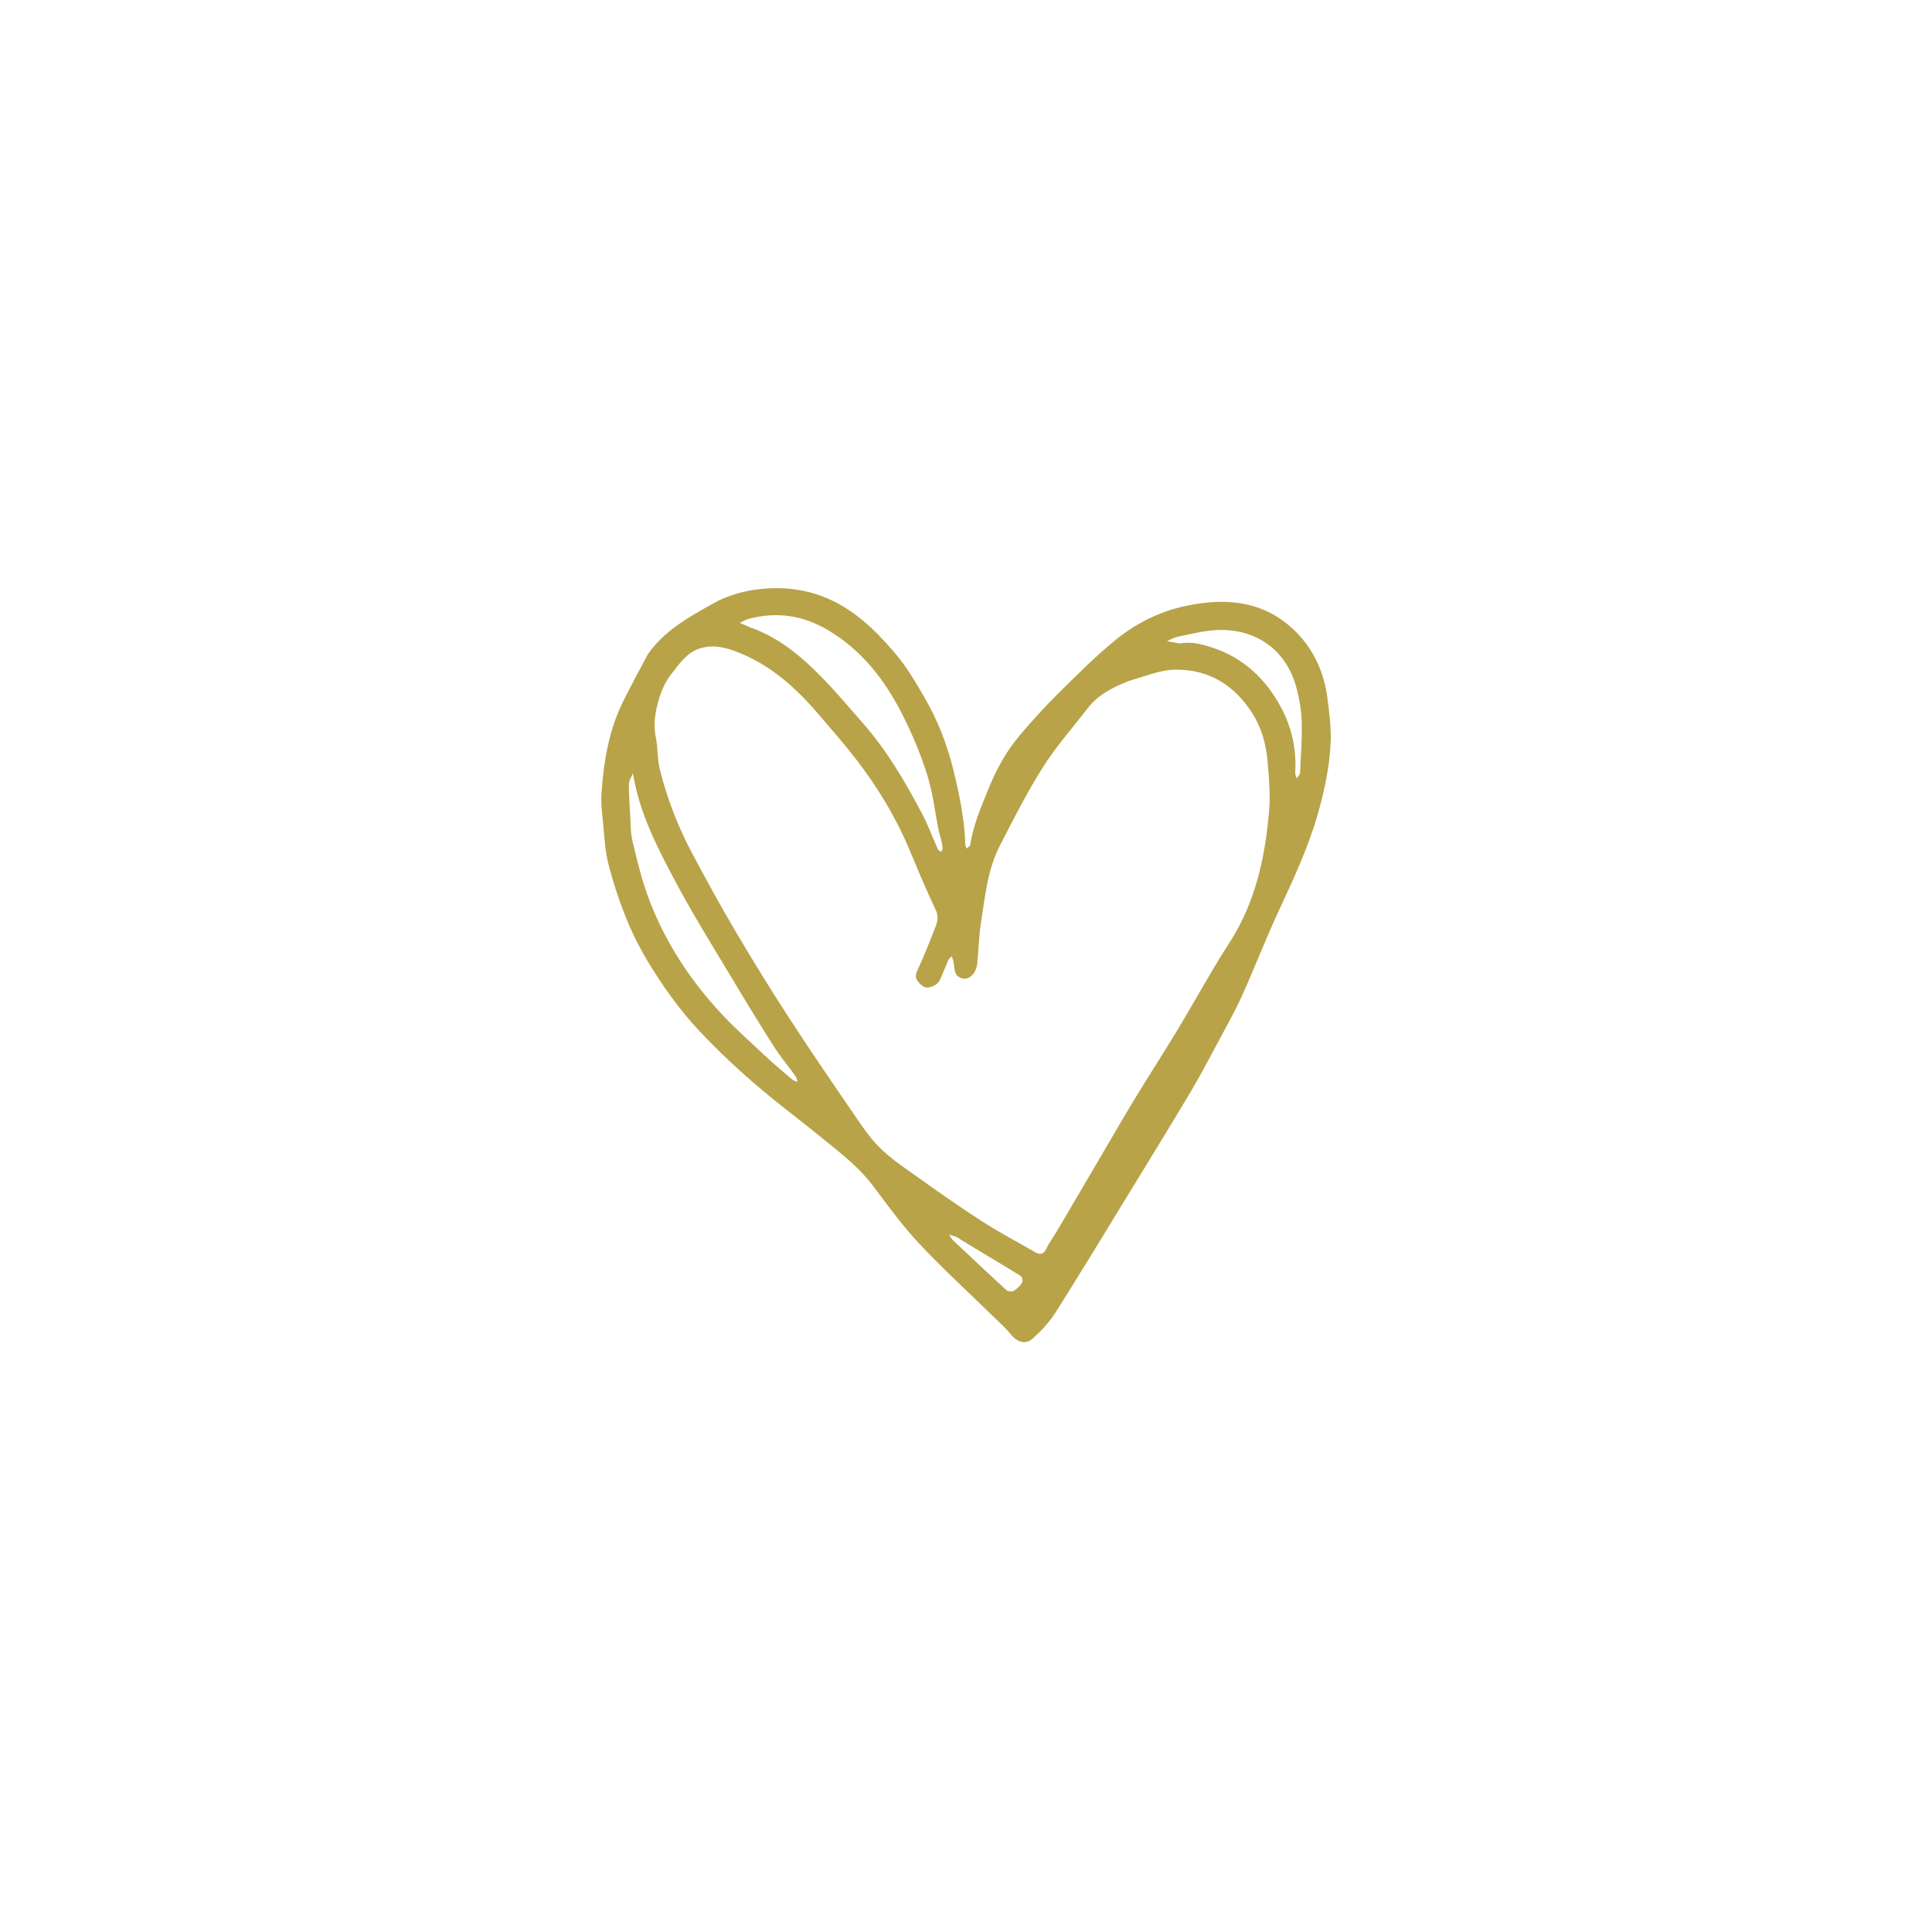 <svg version="1.0" preserveAspectRatio="xMidYMid meet" height="500" viewBox="0 0 375 375" zoomAndPan="magnify" width="500" xmlns:xlink="http://www.w3.org/1999/xlink" xmlns="http://www.w3.org/2000/svg"><defs><clipPath id="bd4d1a9e7f"><path clip-rule="nonzero" d="M 116.613 114 L 258.363 114 L 258.363 261 L 116.613 261 Z M 116.613 114"></path></clipPath></defs><rect fill-opacity="1" height="450" y="-37.5" fill="#ffffff" width="450" x="-37.5"></rect><rect fill-opacity="1" height="450" y="-37.5" fill="#ffffff" width="450" x="-37.5"></rect><g clip-path="url(#bd4d1a9e7f)"><path fill-rule="nonzero" fill-opacity="1" d="M 125.754 126.969 C 128.996 122.352 133.75 119.766 138.352 117.172 C 141.668 115.309 145.414 114.379 149.402 114.191 C 155.68 113.895 161.215 115.703 166.082 119.332 C 169.043 121.539 171.656 124.312 174.035 127.16 C 176.148 129.695 177.844 132.613 179.504 135.484 C 182.023 139.852 183.844 144.527 185.047 149.434 C 186.227 154.246 187.223 159.082 187.375 164.055 C 187.383 164.273 187.555 164.484 187.652 164.695 C 187.887 164.449 188.293 164.227 188.336 163.949 C 188.91 160.09 190.465 156.566 191.914 152.992 C 193.426 149.27 195.348 145.789 197.934 142.73 C 200.281 139.949 202.734 137.246 205.32 134.684 C 208.926 131.113 212.52 127.492 216.441 124.285 C 220.449 121.004 225.066 118.676 230.227 117.594 C 238.156 115.926 245.586 116.648 251.586 122.688 C 255.074 126.195 257.031 130.637 257.66 135.562 C 258.012 138.328 258.391 141.137 258.285 143.906 C 258.102 148.617 257.137 153.227 255.848 157.789 C 253.926 164.574 250.938 170.895 247.992 177.254 C 245.547 182.535 243.473 187.984 241.066 193.285 C 239.582 196.547 237.809 199.676 236.113 202.84 C 234.492 205.875 232.891 208.926 231.129 211.879 C 227.375 218.184 223.535 224.438 219.707 230.695 C 214.797 238.723 209.922 246.77 204.898 254.727 C 203.707 256.609 202.121 258.305 200.465 259.805 C 199.043 261.09 197.41 260.504 196.164 258.957 C 195.098 257.637 193.793 256.512 192.574 255.32 C 187.82 250.664 182.891 246.172 178.352 241.316 C 175.098 237.836 172.281 233.938 169.41 230.117 C 166.969 226.875 163.863 224.383 160.766 221.859 C 158.09 219.68 155.383 217.535 152.66 215.41 C 146.711 210.762 141.074 205.766 135.895 200.273 C 131.934 196.078 128.621 191.402 125.645 186.457 C 122.145 180.641 119.844 174.355 118.125 167.855 C 117.438 165.27 117.336 162.523 117.066 159.836 C 116.867 157.848 116.613 155.824 116.754 153.844 C 117.191 147.695 118.207 141.645 120.996 136.051 C 122.508 133.027 124.109 130.051 125.754 126.969 M 219.039 132.191 C 216.059 133.418 213.172 134.797 211.137 137.445 C 208.203 141.258 204.977 144.891 202.418 148.938 C 199.324 153.832 196.695 159.031 194.051 164.191 C 191.645 168.887 191.188 174.129 190.383 179.242 C 189.977 181.828 189.957 184.473 189.672 187.082 C 189.406 189.535 187.25 190.809 185.766 189.344 C 185.176 188.762 185.273 187.484 185.039 186.531 C 184.961 186.211 184.828 185.906 184.723 185.594 C 184.496 185.852 184.195 186.078 184.062 186.379 C 183.477 187.684 183 189.035 182.371 190.316 C 181.867 191.34 179.941 192.062 179.191 191.457 C 178.273 190.719 177.289 189.965 178.043 188.383 C 179.27 185.805 180.301 183.133 181.355 180.473 C 181.84 179.246 182.328 178.105 181.625 176.629 C 179.801 172.809 178.18 168.887 176.547 164.977 C 173.871 158.59 170.309 152.727 166.086 147.266 C 163.926 144.473 161.586 141.824 159.305 139.129 C 154.902 133.93 150.008 129.34 143.578 126.738 C 141.074 125.723 138.48 124.996 135.746 125.891 C 133.242 126.711 131.875 128.867 130.367 130.75 C 129.328 132.043 128.551 133.645 128.043 135.234 C 127.234 137.777 126.738 140.391 127.293 143.129 C 127.707 145.152 127.57 147.297 128.062 149.293 C 129.457 154.922 131.543 160.328 134.258 165.453 C 137.047 170.719 139.918 175.949 142.949 181.082 C 146.258 186.695 149.699 192.238 153.246 197.703 C 157.246 203.863 161.391 209.93 165.547 215.988 C 167.16 218.332 168.746 220.766 170.75 222.754 C 172.867 224.863 175.414 226.562 177.867 228.309 C 182.082 231.301 186.305 234.285 190.648 237.082 C 193.934 239.199 197.41 241.02 200.801 242.98 C 201.773 243.543 202.504 243.617 203.094 242.379 C 203.664 241.172 204.488 240.086 205.172 238.93 C 207.867 234.352 210.547 229.77 213.238 225.191 C 215.586 221.191 217.898 217.168 220.305 213.203 C 222.992 208.777 225.812 204.438 228.488 200.008 C 231.898 194.355 235.043 188.535 238.625 182.996 C 243.727 175.105 245.59 166.309 246.348 157.191 C 246.602 154.117 246.297 150.977 246.043 147.887 C 245.766 144.566 244.934 141.391 243.105 138.5 C 239.602 132.957 234.594 129.883 228.098 129.984 C 225.125 130.031 222.168 131.309 219.039 132.191 M 182.223 161.379 C 181.484 157.656 181.066 153.828 179.918 150.23 C 178.605 146.117 176.898 142.078 174.914 138.234 C 171.578 131.766 167.16 126.141 160.762 122.336 C 155.867 119.426 150.68 118.637 145.18 120.164 C 144.621 120.32 144.113 120.648 143.582 120.898 C 144.117 121.125 144.648 121.352 145.18 121.578 C 145.32 121.641 145.457 121.719 145.598 121.77 C 150.34 123.422 154.289 126.391 157.824 129.785 C 161.258 133.082 164.324 136.762 167.469 140.344 C 172.172 145.699 175.75 151.809 179.047 158.078 C 180.184 160.242 181.012 162.566 182.02 164.797 C 182.129 165.043 182.492 165.176 182.738 165.359 C 182.816 165.059 182.996 164.738 182.957 164.453 C 182.809 163.48 182.586 162.516 182.223 161.379 M 122.852 150.102 C 122.574 150.809 122.066 151.512 122.066 152.215 C 122.062 154.488 122.23 156.766 122.359 159.035 C 122.438 160.375 122.41 161.746 122.719 163.035 C 123.703 167.176 124.672 171.301 126.258 175.309 C 129.375 183.191 133.922 190.094 139.578 196.285 C 142.383 199.352 145.52 202.121 148.555 204.973 C 150.242 206.555 152.023 208.039 153.785 209.539 C 154.062 209.777 154.465 209.863 154.812 210.02 C 154.688 209.645 154.648 209.207 154.426 208.898 C 153.047 206.977 151.508 205.16 150.238 203.168 C 147.434 198.77 144.715 194.316 142.039 189.836 C 138.367 183.691 134.559 177.609 131.195 171.297 C 127.633 164.602 124.09 157.832 122.852 150.102 M 228.992 124.895 C 231.25 124.465 233.383 125.047 235.48 125.754 C 241.496 127.785 245.777 131.895 248.688 137.383 C 250.754 141.281 251.68 145.539 251.398 150.008 C 251.375 150.363 251.602 150.734 251.711 151.098 C 251.93 150.727 252.328 150.363 252.348 149.98 C 252.504 146.66 252.742 143.336 252.656 140.02 C 252.602 137.887 252.219 135.723 251.68 133.648 C 249.734 126.18 243.824 121.953 236.168 122.293 C 233.629 122.406 231.113 123.09 228.605 123.59 C 227.887 123.734 227.223 124.141 226.535 124.43 C 227.242 124.586 227.953 124.738 228.992 124.895 M 186.535 240.652 C 186.23 240.457 185.941 240.215 185.613 240.078 C 185.172 239.891 184.695 239.781 184.23 239.641 C 184.461 239.992 184.633 240.406 184.93 240.688 C 188.379 243.945 191.836 247.199 195.34 250.398 C 195.637 250.668 196.422 250.758 196.762 250.559 C 197.406 250.176 197.988 249.586 198.391 248.953 C 198.57 248.672 198.395 247.824 198.121 247.656 C 194.34 245.332 190.516 243.086 186.535 240.652 Z M 186.535 240.652" fill="#b8a349"></path></g></svg>